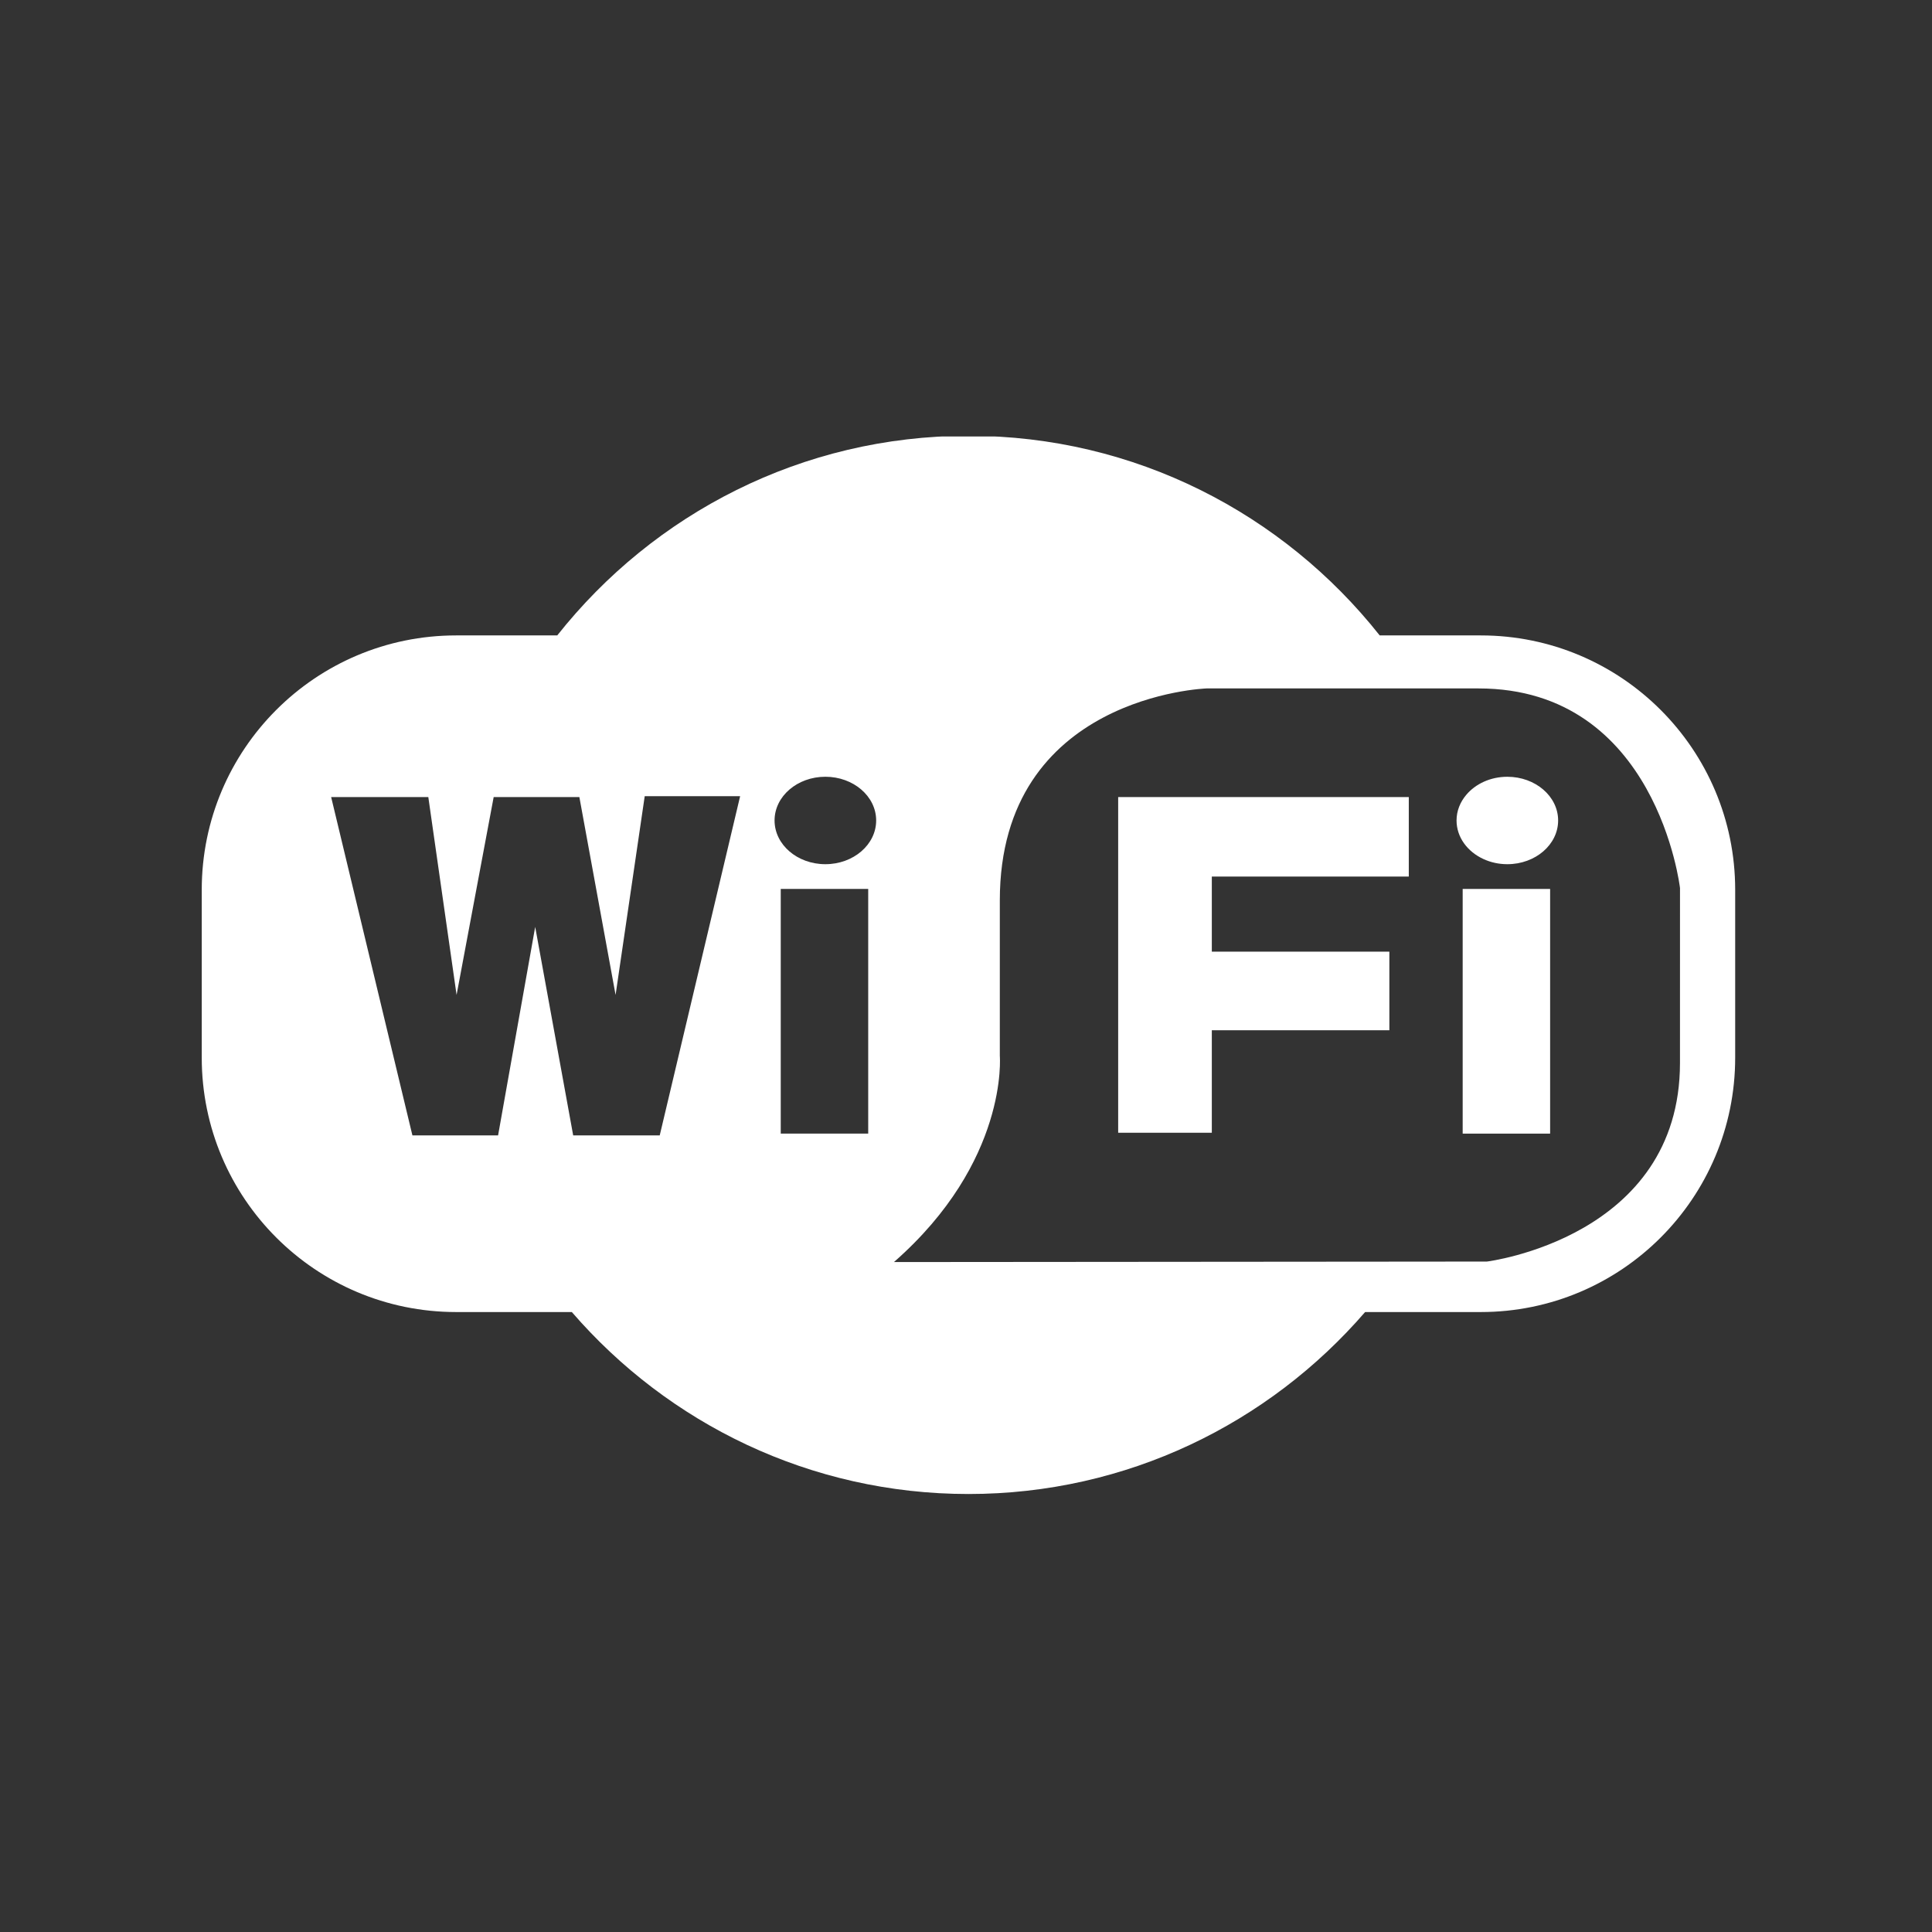 <svg xmlns="http://www.w3.org/2000/svg" xmlns:xlink="http://www.w3.org/1999/xlink" width="529" viewBox="0 0 396.75 396.75" height="529" preserveAspectRatio="xMidYMid meet"><rect x="0" y="0" width="396.75" height="396.75" fill="#333333" stroke="none"/><defs><clipPath id="58377603c1"><path d="M 41 89.637 L 357 89.637 L 357 306.996 L 41 306.996 Z M 41 89.637 " clip-rule="nonzero"></path></clipPath></defs><g clip-path="url(#58377603c1)"><path fill="#ffffff" d="M 304.09 130.488 L 283.332 130.488 C 263.555 105.508 233.078 89.492 198.879 89.492 C 164.684 89.492 134.207 105.508 114.434 130.488 L 93.672 130.488 C 64.82 130.488 41.43 153.875 41.43 182.727 L 41.43 217.195 C 41.43 246.047 64.82 269.438 93.672 269.438 L 117.43 269.438 C 137.219 292.332 166.375 306.805 198.883 306.805 C 231.395 306.805 260.547 292.332 280.336 269.438 L 304.094 269.438 C 332.949 269.438 356.332 246.047 356.332 217.195 L 356.332 182.73 C 356.332 153.875 332.945 130.488 304.09 130.488 Z M 135.48 233.16 L 117.707 233.16 L 109.906 190.348 L 102.285 233.16 L 84.691 233.16 L 68.004 163.684 L 87.957 163.684 L 91.426 187.969 L 93.762 204.316 L 101.379 163.684 L 118.977 163.684 L 126.414 204.316 L 132.398 163.5 L 151.992 163.5 Z M 178.293 232.797 L 160.332 232.797 L 160.332 182.551 L 178.293 182.551 Z M 169.496 177.469 C 163.73 177.469 159.062 173.449 159.062 168.488 C 159.062 163.531 163.73 159.512 169.496 159.512 C 175.258 159.512 179.926 163.531 179.926 168.488 C 179.926 173.449 175.254 177.469 169.496 177.469 Z M 344.996 218.285 C 344.996 254.199 305.344 259.07 305.344 259.07 L 288.254 259.086 L 183.582 259.172 C 207.16 238.496 205.32 216.832 205.32 216.832 L 205.32 184.906 C 205.32 142.82 247.77 141.375 247.77 141.375 C 247.77 141.375 262.562 141.375 290.922 141.375 L 303.637 141.375 C 340.281 141.375 345 182.367 345 182.367 C 345 182.367 344.996 182.367 344.996 218.285 Z M 344.996 218.285 " fill-opacity="1" fill-rule="nonzero"></path></g><path fill="#ffffff" d="M 300.371 182.551 L 300.371 232.797 L 318.328 232.797 L 318.328 182.551 Z M 300.371 182.551 " fill-opacity="1" fill-rule="nonzero"></path><path fill="#ffffff" d="M 309.543 159.516 C 306.074 159.516 303.016 160.973 301.121 163.211 C 299.863 164.695 299.113 166.512 299.113 168.488 C 299.113 171.93 301.359 174.918 304.66 176.422 C 306.117 177.09 307.777 177.469 309.543 177.469 C 315.301 177.469 319.973 173.449 319.973 168.488 C 319.973 163.531 315.301 159.516 309.543 159.516 Z M 309.543 159.516 " fill-opacity="1" fill-rule="nonzero"></path><path fill="#ffffff" d="M 229.625 232.617 L 248.855 232.617 L 248.855 211.57 L 285.316 211.57 L 285.316 195.43 L 248.855 195.43 L 248.855 180.008 L 289.305 180.008 L 289.305 163.684 L 229.625 163.684 Z M 229.625 232.617 " fill-opacity="1" fill-rule="nonzero"></path></svg>